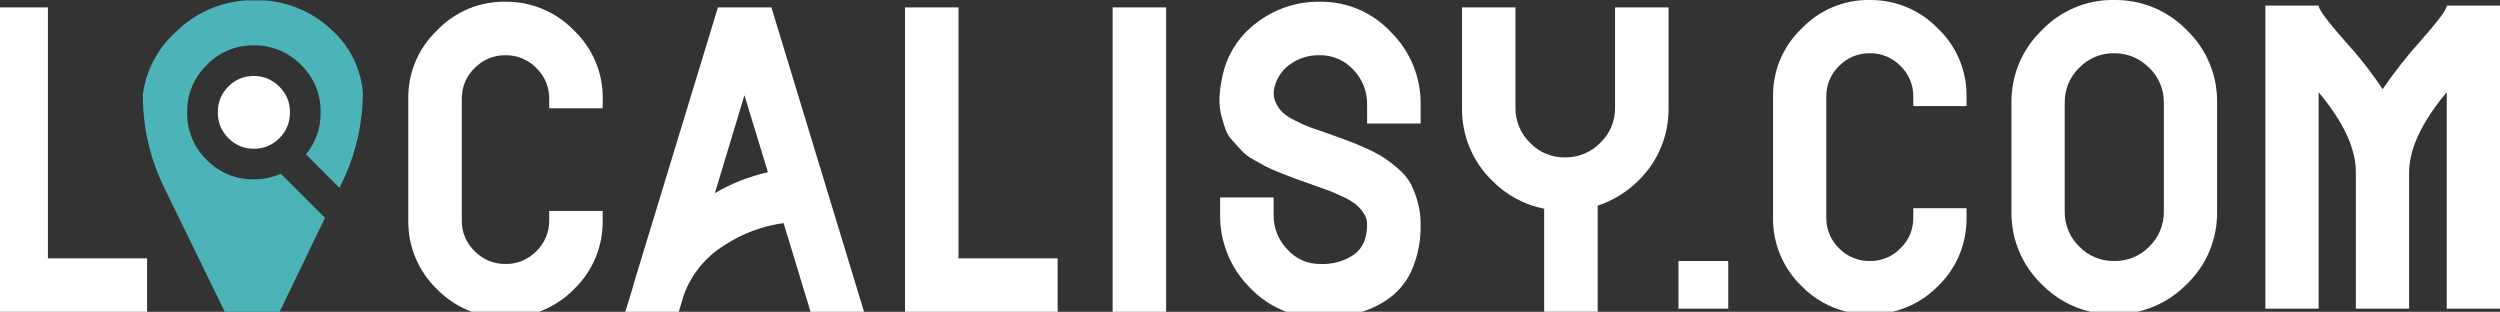 <svg xmlns="http://www.w3.org/2000/svg" xmlns:xlink="http://www.w3.org/1999/xlink" width="463.001" height="57.74" viewBox="0 0 463.001 57.74">
    <rect x="0" y="0" width="463.001" height="57.74" fill="#333333" stroke="none"/>
    <defs>
        <clipPath id="clip-path">
            <path id="Tracé_798" data-name="Tracé 798" d="M.5-27.882v56.37H27.74v-9.9H9.376V-27.882Z" transform="translate(-0.501 27.882)" fill="#fff"/>
        </clipPath>
        <clipPath id="clip-path-2">
            <path id="Tracé_800" data-name="Tracé 800" d="M42.528-23.073a17.1,17.1,0,0,0-5.314,12.646h0V12.122a17.367,17.367,0,0,0,5.314,12.726h0a17.556,17.556,0,0,0,6.438,4.179H61.448a17.757,17.757,0,0,0,6.494-4.218h0a17.3,17.3,0,0,0,5.275-12.687h0V10.351H63.31v1.771a7.752,7.752,0,0,1-2.377,5.68h0a7.8,7.8,0,0,1-5.718,2.375h0A7.8,7.8,0,0,1,49.5,17.8h0a7.744,7.744,0,0,1-2.377-5.68h0V-10.427A7.736,7.736,0,0,1,49.5-16.105h0a7.793,7.793,0,0,1,5.718-2.379h0a7.8,7.8,0,0,1,5.718,2.379h0a7.744,7.744,0,0,1,2.377,5.678h0v1.771h9.907v-1.771A17.1,17.1,0,0,0,67.9-23.073h0a17.363,17.363,0,0,0-12.726-5.318h0a17.1,17.1,0,0,0-12.646,5.318" transform="translate(-37.214 28.391)" fill="#fff"/>
        </clipPath>
        <clipPath id="clip-path-3">
            <path id="Tracé_802" data-name="Tracé 802" d="M81.878-27.882v56.37h28.268v-9.9H91.783V-27.882Z" transform="translate(-81.878 27.882)" fill="#fff"/>
        </clipPath>
        <clipPath id="clip-path-4">
            <path id="Tracé_804" data-name="Tracé 804" d="M100.549,28.488h9.907v-56.37h-9.907Z" transform="translate(-100.549 27.882)" fill="#fff"/>
        </clipPath>
        <clipPath id="clip-path-5">
            <path id="Tracé_806" data-name="Tracé 806" d="M116.961-24.443A16.484,16.484,0,0,0,110.6-14.054h0a19.763,19.763,0,0,0-.441,3.586h0a11.125,11.125,0,0,0,.319,3.061h0c.243.939.5,1.8.766,2.577h0a6.293,6.293,0,0,0,1.368,2.214h0c.645.7,1.209,1.318,1.693,1.854h0A8.609,8.609,0,0,0,116.438.845h0q1.409.806,2.336,1.291h0q.924.479,2.657,1.168h0q1.733.683,2.7,1.046h0q.964.361,2.82,1.005h0q2.092.726,3.18,1.129h0q1.088.4,2.737,1.168h0a12.44,12.44,0,0,1,2.5,1.45h0a7.375,7.375,0,0,1,1.489,1.652h0a3.684,3.684,0,0,1,.643,2.093h0q0,3.788-2.373,5.557h0a10.329,10.329,0,0,1-6.323,1.773h0a7.991,7.991,0,0,1-6.041-2.657h0A9.016,9.016,0,0,1,120.185,11h0V7.854h-9.907V11a18.769,18.769,0,0,0,5.4,13.449h0a17.93,17.93,0,0,0,6.871,4.583h13.983a17.14,17.14,0,0,0,5.4-2.77h0a13.019,13.019,0,0,0,4.029-5.394h0a20.447,20.447,0,0,0,1.45-8.016h0a15.355,15.355,0,0,0-.564-4.226h0a17.351,17.351,0,0,0-1.289-3.345h0a9.614,9.614,0,0,0-2.253-2.7h0A25.954,25.954,0,0,0,140.6.485h0a24.975,24.975,0,0,0-3.3-1.732h0q-2.135-.967-3.382-1.409h0q-1.248-.442-3.666-1.331h0q-2.172-.723-3.262-1.127h0a30.023,30.023,0,0,1-2.778-1.248h0A9.655,9.655,0,0,1,121.8-7.931h0a6.425,6.425,0,0,1-1.25-1.854h0a3.91,3.91,0,0,1-.282-2.418h0A7.31,7.31,0,0,1,123-16.631h0a9.037,9.037,0,0,1,5.8-1.854h0a8.249,8.249,0,0,1,6.121,2.659h0A9.011,9.011,0,0,1,137.5-9.3h0v3.464h9.909V-9.3a18.511,18.511,0,0,0-5.4-13.369h0a17.635,17.635,0,0,0-13.208-5.72h0a18.743,18.743,0,0,0-11.841,3.948" transform="translate(-110.154 28.391)" fill="#fff"/>
        </clipPath>
        <clipPath id="clip-path-6">
            <path id="Tracé_808" data-name="Tracé 808" d="M160.311-27.882v18.6a8.775,8.775,0,0,1-2.737,6.484h0a8.974,8.974,0,0,1-6.525,2.7h0a8.765,8.765,0,0,1-6.443-2.659h0a8.9,8.9,0,0,1-2.739-6.523h0v-18.6h-9.9v18.6A18.446,18.446,0,0,0,137.6,4.254h0a18.44,18.44,0,0,0,9.583,5.153h0v19.08h9.907V8.845a19.661,19.661,0,0,0,7.491-4.591h0a18.462,18.462,0,0,0,5.637-13.532h0v-18.6Z" transform="translate(-131.962 27.882)" fill="#fff"/>
        </clipPath>
        <clipPath id="clip-path-7">
            <path id="Tracé_810" data-name="Tracé 810" d="M33.8-28.532a20.245,20.245,0,0,0-14.3,5.845h0a18.806,18.806,0,0,0-6.152,11.651h0a38.81,38.81,0,0,0,4.132,17.6h0L28.516,29.179H38.678l8.4-17.394L38.9,3.615a12.19,12.19,0,0,1-5.023,1.042h0A11.882,11.882,0,0,1,25.165,1.04h0a11.882,11.882,0,0,1-3.617-8.718h0v-.152a11.865,11.865,0,0,1,3.641-8.692h0a11.747,11.747,0,0,1,8.692-3.643h0a11.964,11.964,0,0,1,8.743,3.617h0a11.84,11.84,0,0,1,3.643,8.718h0v.152A11.749,11.749,0,0,1,43.551.015h0l6.206,6.21.078-.157.9-1.87a38.676,38.676,0,0,0,3.363-15.5h0a17.51,17.51,0,0,0-5.915-11.837h0a20.009,20.009,0,0,0-14.03-5.392h0c-.117,0-.237,0-.354,0" transform="translate(-13.347 28.534)" fill="#4cb4b9"/>
        </clipPath>
        <clipPath id="clip-path-8">
            <path id="Tracé_812" data-name="Tracé 812" d="M22.043-19.76a6.392,6.392,0,0,0-1.953,4.692h0v.173a6.445,6.445,0,0,0,1.981,4.721h0a6.382,6.382,0,0,0,4.692,1.922h0a6.392,6.392,0,0,0,4.692-1.922h0A6.453,6.453,0,0,0,33.436-14.9h0v-.173a6.356,6.356,0,0,0-1.981-4.692h0a6.5,6.5,0,0,0-4.723-1.953h0a6.389,6.389,0,0,0-4.69,1.953" transform="translate(-20.09 21.713)" fill="#fff"/>
        </clipPath>
        <clipPath id="clip-path-9">
            <path id="Tracé_814" data-name="Tracé 814" d="M73.882-27.882,58.416,22.861c-.161.536-.323,1.1-.482,1.689h0l-1.2,3.938h9.9l.964-3.213a18.091,18.091,0,0,1,7.411-9.06h0a26.367,26.367,0,0,1,11.033-4.148h0l4.991,16.421h9.907L83.786-27.882Zm4.91,16.269,4.35,14.257A34.066,34.066,0,0,0,73.317,6.51h0Z" transform="translate(-56.729 27.882)" fill="#fff"/>
        </clipPath>
        <clipPath id="clip-path-10">
            <path id="Tracé_816" data-name="Tracé 816" d="M151.429,3.743h9.219V-5.076h-9.219Z" transform="translate(-151.429 5.076)" fill="#fff"/>
        </clipPath>
        <clipPath id="clip-path-11">
            <path id="Tracé_818" data-name="Tracé 818" d="M165.222-23.258a17.031,17.031,0,0,0-5.289,12.586h0V11.776a17.289,17.289,0,0,0,5.289,12.669h0a17.158,17.158,0,0,0,8.4,4.747h8.442a17.306,17.306,0,0,0,8.453-4.789h0a17.216,17.216,0,0,0,5.248-12.628h0V10.015h-9.859v1.761a7.716,7.716,0,0,1-2.365,5.654h0a7.761,7.761,0,0,1-5.693,2.364h0a7.755,7.755,0,0,1-5.693-2.364h0a7.716,7.716,0,0,1-2.364-5.654h0V-10.671a7.721,7.721,0,0,1,2.364-5.652h0a7.755,7.755,0,0,1,5.693-2.364h0a7.761,7.761,0,0,1,5.693,2.364h0a7.721,7.721,0,0,1,2.365,5.652h0v1.765h9.859v-1.765a17.023,17.023,0,0,0-5.289-12.586h0a17.288,17.288,0,0,0-12.667-5.289h0a17.026,17.026,0,0,0-12.588,5.289" transform="translate(-159.933 28.547)" fill="#fff"/>
        </clipPath>
        <clipPath id="clip-path-12">
            <path id="Tracé_820" data-name="Tracé 820" d="M186.981-22.937a18.279,18.279,0,0,0-5.61,13.388h0v20.2a18.3,18.3,0,0,0,5.571,13.429h0a18.3,18.3,0,0,0,9.085,5.108h8.69a18.463,18.463,0,0,0,9.122-5.108h0a18.24,18.24,0,0,0,5.613-13.429h0v-20.2a18.25,18.25,0,0,0-5.613-13.429h0a18.434,18.434,0,0,0-13.468-5.569h0a18.11,18.11,0,0,0-13.39,5.61m6.976,40.087a8.862,8.862,0,0,1-2.725-6.494h0v-20.2A8.786,8.786,0,0,1,193.918-16h0a8.8,8.8,0,0,1,6.453-2.686h0A8.94,8.94,0,0,1,206.865-16h0a8.744,8.744,0,0,1,2.725,6.453h0v20.2a8.878,8.878,0,0,1-2.725,6.494h0a8.775,8.775,0,0,1-6.455,2.645h0a8.774,8.774,0,0,1-6.453-2.645" transform="translate(-181.371 28.547)" fill="#fff"/>
        </clipPath>
        <clipPath id="clip-path-13">
            <path id="Tracé_822" data-name="Tracé 822" d="M237.794-28.041q0,1.041-4.811,6.492h0a83.967,83.967,0,0,0-7.054,8.98h0a74.636,74.636,0,0,0-7.056-8.98h0q-4.807-5.453-4.809-6.492H204.2V28.078h9.862V-12.007q6.973,8.335,6.894,14.91h0V28.078h9.862V2.9q0-6.571,6.976-14.91h0V28.078h9.861V-28.041Z" transform="translate(-204.201 28.041)" fill="#fff"/>
        </clipPath>
    </defs>
    <g id="Groupe_1265" data-name="Groupe 1265" transform="translate(0 1.37)" clip-path="url(#clip-path)">
        <g id="Groupe_1264" data-name="Groupe 1264" transform="translate(470.213 -0.472) rotate(97.1)">
            <path id="Tracé_797" data-name="Tracé 797" d="M57.355,467.742,0,7.267,58.346,0,115.7,460.475Z" fill="#fff"/>
        </g>
    </g>
    <g id="Groupe_1267" data-name="Groupe 1267" transform="translate(75.615 0.321)" clip-path="url(#clip-path-2)">
        <g id="Groupe_1266" data-name="Groupe 1266" transform="translate(394.597 0.576) rotate(97.1)">
            <path id="Tracé_799" data-name="Tracé 799" d="M57.355,467.742,0,7.267,58.346,0,115.7,460.475Z" transform="translate(0 0)" fill="#fff"/>
        </g>
    </g>
    <g id="Groupe_1269" data-name="Groupe 1269" transform="translate(167.607 1.37)" clip-path="url(#clip-path-3)">
        <g id="Groupe_1268" data-name="Groupe 1268" transform="translate(302.606 -0.472) rotate(97.1)">
            <path id="Tracé_801" data-name="Tracé 801" d="M57.355,467.742,0,7.267,58.346,0,115.7,460.475Z" fill="#fff"/>
        </g>
    </g>
    <g id="Groupe_1271" data-name="Groupe 1271" transform="translate(206.062 1.37)" clip-path="url(#clip-path-4)">
        <g id="Groupe_1270" data-name="Groupe 1270" transform="translate(264.151 -0.472) rotate(97.1)">
            <path id="Tracé_803" data-name="Tracé 803" d="M57.355,467.742,0,7.267,58.346,0,115.7,460.475Z" fill="#fff"/>
        </g>
    </g>
    <g id="Groupe_1273" data-name="Groupe 1273" transform="translate(225.844 0.321)" clip-path="url(#clip-path-5)">
        <g id="Groupe_1272" data-name="Groupe 1272" transform="translate(244.368 0.576) rotate(97.1)">
            <path id="Tracé_805" data-name="Tracé 805" d="M57.355,467.742,0,7.267,58.346,0,115.7,460.475Z" transform="translate(0)" fill="#fff"/>
        </g>
    </g>
    <g id="Groupe_1275" data-name="Groupe 1275" transform="translate(270.761 1.37)" clip-path="url(#clip-path-6)">
        <g id="Groupe_1274" data-name="Groupe 1274" transform="translate(199.451 -0.472) rotate(97.1)">
            <path id="Tracé_807" data-name="Tracé 807" d="M57.355,467.742,0,7.267,58.346,0,115.7,460.475Z" transform="translate(0)" fill="#fff"/>
        </g>
    </g>
    <g id="Groupe_1277" data-name="Groupe 1277" transform="translate(26.459 0.027)" clip-path="url(#clip-path-7)">
        <g id="Groupe_1276" data-name="Groupe 1276" transform="matrix(0.588, 0.809, -0.809, 0.588, 276.223, -220.689)">
            <path id="Tracé_809" data-name="Tracé 809" d="M0,375.41,272.752,0,320.32,34.56,47.568,409.971Z" fill="#4cb4b9"/>
        </g>
    </g>
    <g id="Groupe_1279" data-name="Groupe 1279" transform="translate(40.346 14.076)" clip-path="url(#clip-path-8)">
        <g id="Groupe_1278" data-name="Groupe 1278" transform="matrix(0.588, 0.809, -0.809, 0.588, 262.335, -234.737)">
            <path id="Tracé_811" data-name="Tracé 811" d="M0,375.41,272.752,0,320.32,34.56,47.568,409.971Z" transform="translate(0 0)" fill="#fff"/>
        </g>
    </g>
    <g id="Groupe_1281" data-name="Groupe 1281" transform="translate(115.809 1.37)" clip-path="url(#clip-path-9)">
        <g id="Groupe_1280" data-name="Groupe 1280" transform="translate(354.404 -0.472) rotate(97.1)">
            <path id="Tracé_813" data-name="Tracé 813" d="M57.355,467.742,0,7.267,58.346,0,115.7,460.475Z" fill="#fff"/>
        </g>
    </g>
    <g id="Groupe_1283" data-name="Groupe 1283" transform="translate(310.856 48.342)" clip-path="url(#clip-path-10)">
        <g id="Groupe_1282" data-name="Groupe 1282" transform="translate(159.357 -47.444) rotate(97.1)">
            <path id="Tracé_815" data-name="Tracé 815" d="M57.355,467.742,0,7.267,58.346,0,115.7,460.475Z" fill="#fff"/>
        </g>
    </g>
    <g id="Groupe_1285" data-name="Groupe 1285" transform="translate(328.371)" clip-path="url(#clip-path-11)">
        <g id="Groupe_1284" data-name="Groupe 1284" transform="translate(141.842 0.897) rotate(97.1)">
            <path id="Tracé_817" data-name="Tracé 817" d="M57.355,467.742,0,7.267,58.346,0,115.7,460.475Z" fill="#fff"/>
        </g>
    </g>
    <g id="Groupe_1287" data-name="Groupe 1287" transform="translate(372.525)" clip-path="url(#clip-path-12)">
        <g id="Groupe_1286" data-name="Groupe 1286" transform="translate(97.687 0.897) rotate(97.1)">
            <path id="Tracé_819" data-name="Tracé 819" d="M57.355,467.742,0,7.267,58.346,0,115.7,460.475Z" transform="translate(0)" fill="#fff"/>
        </g>
    </g>
    <g id="Groupe_1289" data-name="Groupe 1289" transform="translate(419.547 1.042)" clip-path="url(#clip-path-13)">
        <g id="Groupe_1288" data-name="Groupe 1288" transform="translate(50.666 -0.145) rotate(97.1)">
            <path id="Tracé_821" data-name="Tracé 821" d="M57.355,467.742,0,7.267,58.346,0,115.7,460.475Z" transform="translate(0 0)" fill="#fff"/>
        </g>
    </g>
</svg>
